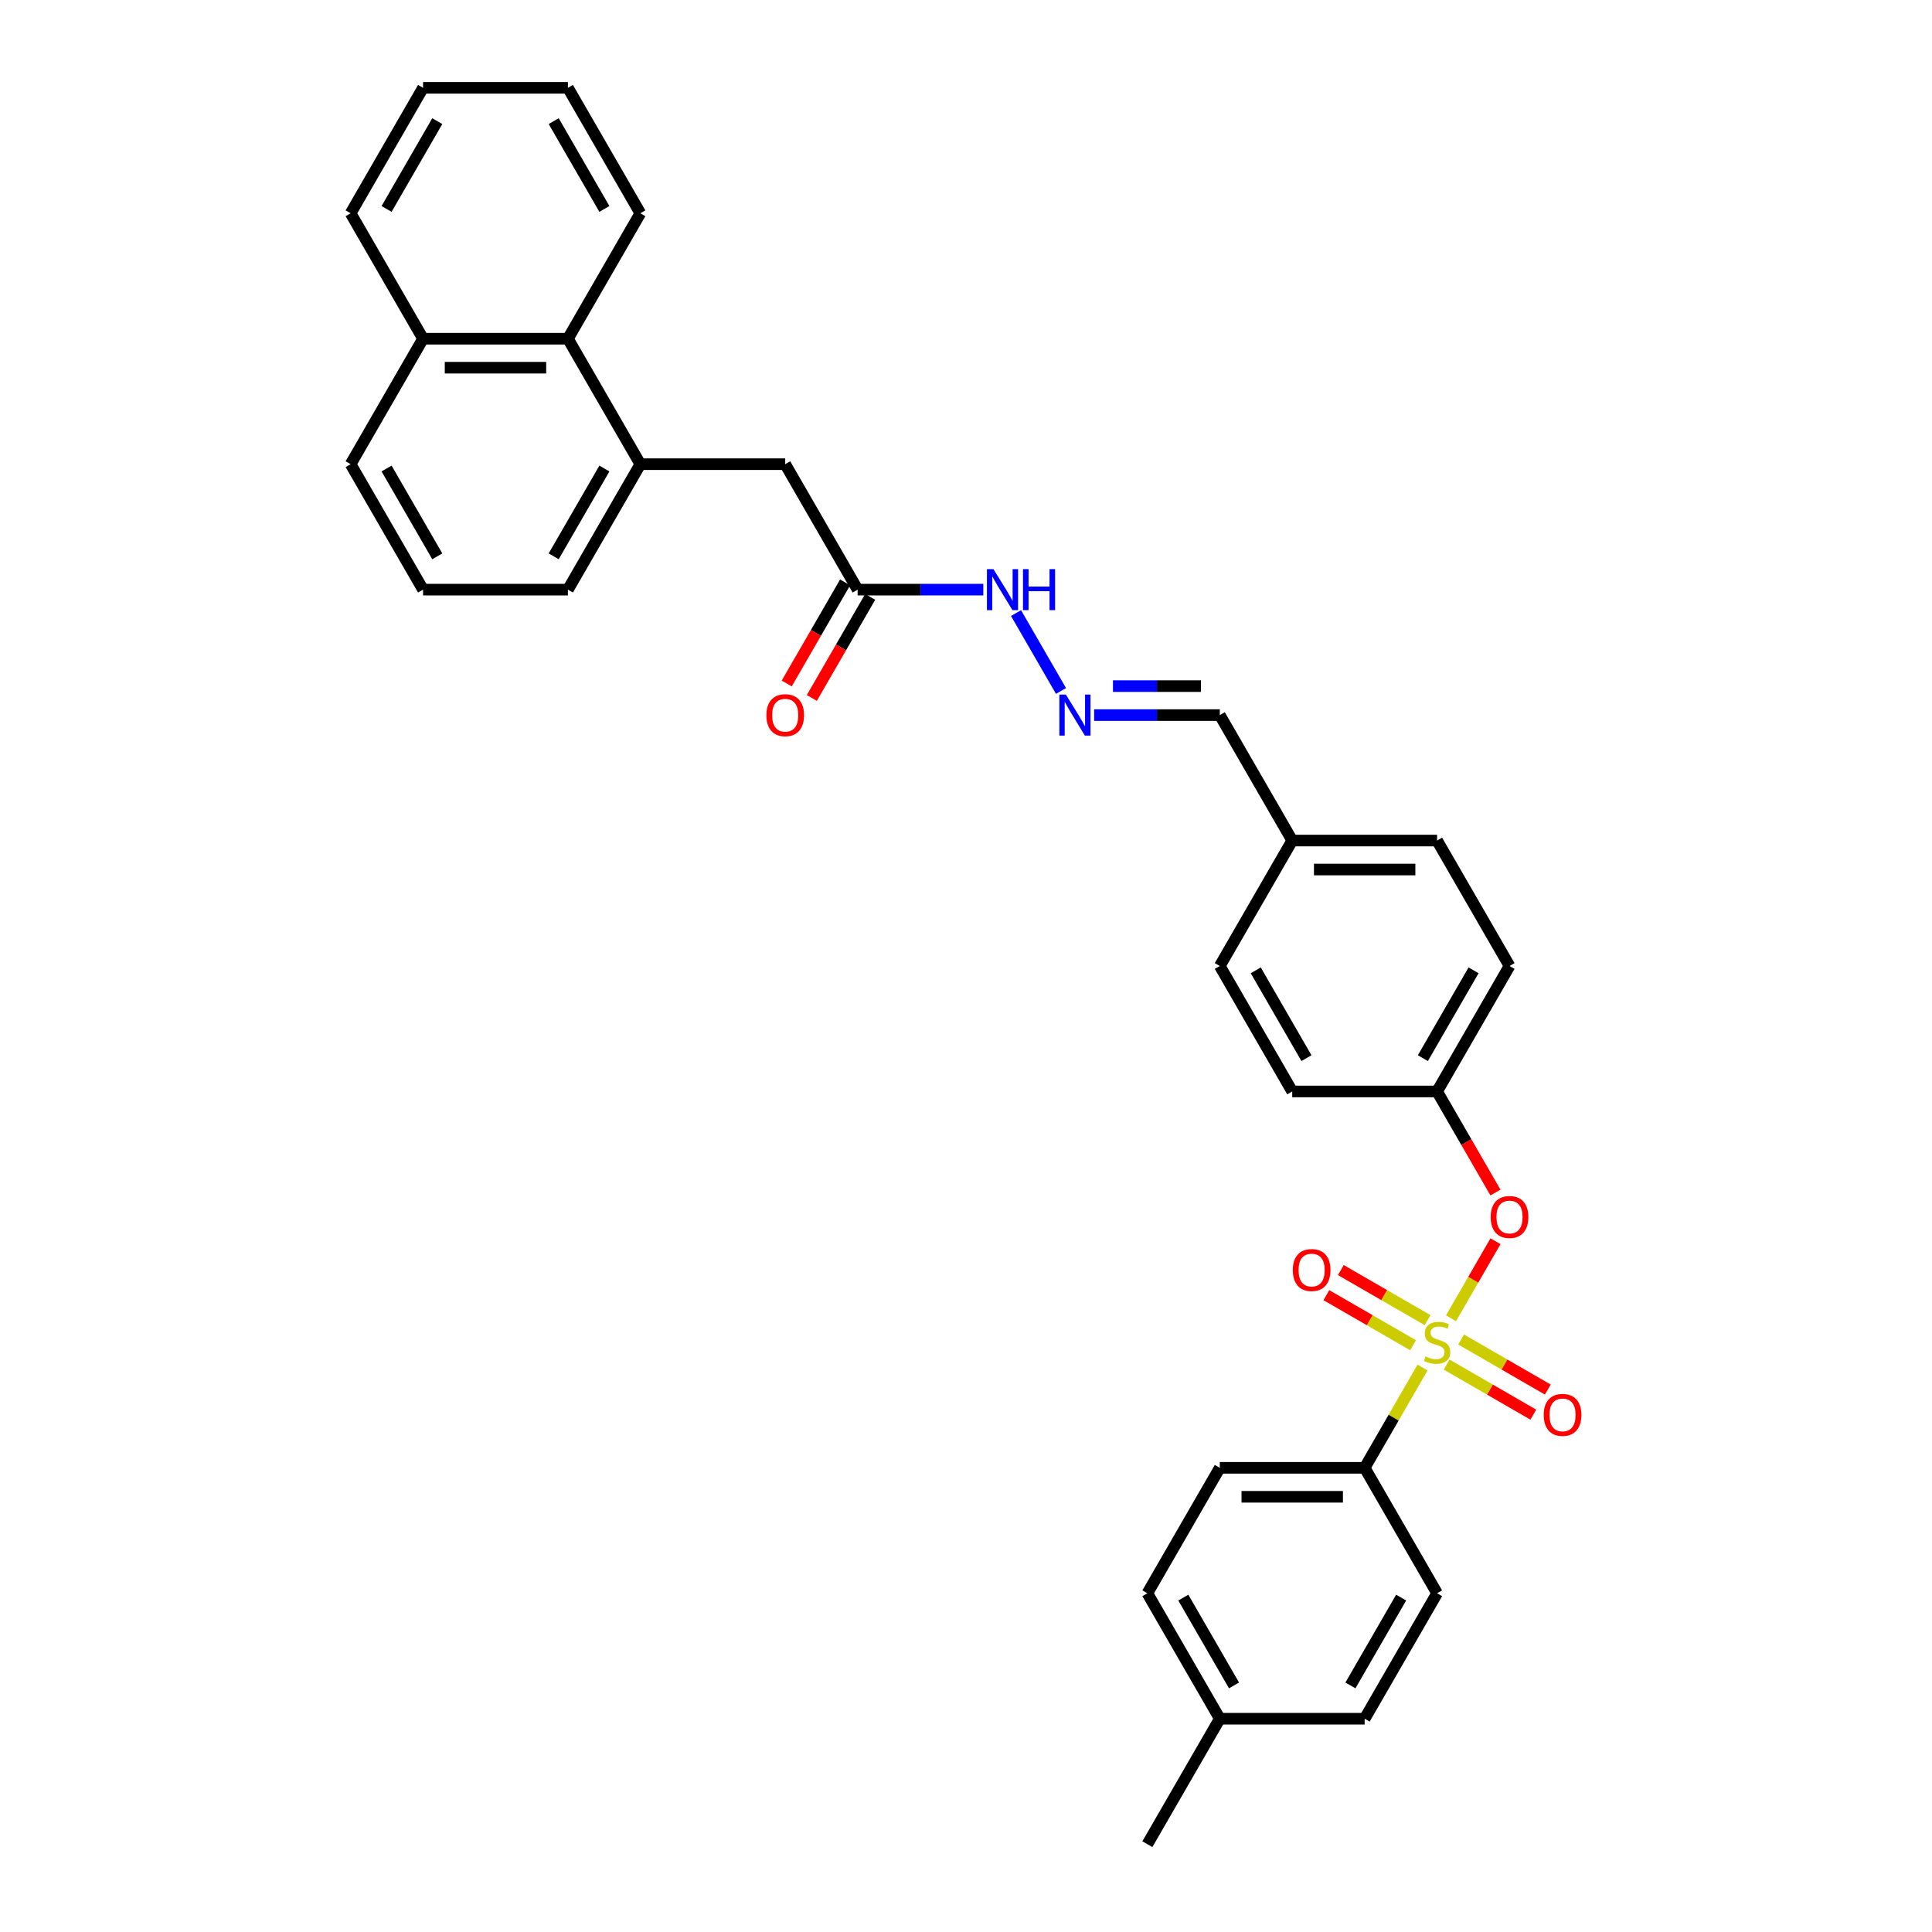 <?xml version='1.0' encoding='iso-8859-1'?>
<svg version='1.1' baseProfile='full'
              xmlns='http://www.w3.org/2000/svg'
                      xmlns:rdkit='http://www.rdkit.org/xml'
                      xmlns:xlink='http://www.w3.org/1999/xlink'
                  xml:space='preserve'
width='1000px' height='1000px' viewBox='0 0 1000 1000'>
<!-- END OF HEADER -->
<rect style='opacity:1.0;fill:#FFFFFF;stroke:none' width='1000' height='1000' x='0' y='0'> </rect>
<path class='bond-0' d='M 751.031,682.343 L 762.546,662.398' style='fill:none;fill-rule:evenodd;stroke:#CCCC00;stroke-width:6px;stroke-linecap:butt;stroke-linejoin:miter;stroke-opacity:1' />
<path class='bond-0' d='M 762.546,662.398 L 774.062,642.452' style='fill:none;fill-rule:evenodd;stroke:#FF0000;stroke-width:6px;stroke-linecap:butt;stroke-linejoin:miter;stroke-opacity:1' />
<path class='bond-1' d='M 736.312,707.837 L 721.329,733.789' style='fill:none;fill-rule:evenodd;stroke:#CCCC00;stroke-width:6px;stroke-linecap:butt;stroke-linejoin:miter;stroke-opacity:1' />
<path class='bond-1' d='M 721.329,733.789 L 706.346,759.74' style='fill:none;fill-rule:evenodd;stroke:#000000;stroke-width:6px;stroke-linecap:butt;stroke-linejoin:miter;stroke-opacity:1' />
<path class='bond-3' d='M 738.902,683.299 L 716.462,670.343' style='fill:none;fill-rule:evenodd;stroke:#CCCC00;stroke-width:6px;stroke-linecap:butt;stroke-linejoin:miter;stroke-opacity:1' />
<path class='bond-3' d='M 716.462,670.343 L 694.021,657.387' style='fill:none;fill-rule:evenodd;stroke:#FF0000;stroke-width:6px;stroke-linecap:butt;stroke-linejoin:miter;stroke-opacity:1' />
<path class='bond-3' d='M 731.404,696.286 L 708.964,683.33' style='fill:none;fill-rule:evenodd;stroke:#CCCC00;stroke-width:6px;stroke-linecap:butt;stroke-linejoin:miter;stroke-opacity:1' />
<path class='bond-3' d='M 708.964,683.33 L 686.523,670.374' style='fill:none;fill-rule:evenodd;stroke:#FF0000;stroke-width:6px;stroke-linecap:butt;stroke-linejoin:miter;stroke-opacity:1' />
<path class='bond-4' d='M 748.77,706.312 L 771.21,719.268' style='fill:none;fill-rule:evenodd;stroke:#CCCC00;stroke-width:6px;stroke-linecap:butt;stroke-linejoin:miter;stroke-opacity:1' />
<path class='bond-4' d='M 771.21,719.268 L 793.651,732.224' style='fill:none;fill-rule:evenodd;stroke:#FF0000;stroke-width:6px;stroke-linecap:butt;stroke-linejoin:miter;stroke-opacity:1' />
<path class='bond-4' d='M 756.268,693.325 L 778.708,706.281' style='fill:none;fill-rule:evenodd;stroke:#CCCC00;stroke-width:6px;stroke-linecap:butt;stroke-linejoin:miter;stroke-opacity:1' />
<path class='bond-4' d='M 778.708,706.281 L 801.149,719.237' style='fill:none;fill-rule:evenodd;stroke:#FF0000;stroke-width:6px;stroke-linecap:butt;stroke-linejoin:miter;stroke-opacity:1' />
<path class='bond-13' d='M 774.045,617.258 L 758.94,591.097' style='fill:none;fill-rule:evenodd;stroke:#FF0000;stroke-width:6px;stroke-linecap:butt;stroke-linejoin:miter;stroke-opacity:1' />
<path class='bond-13' d='M 758.94,591.097 L 743.836,564.935' style='fill:none;fill-rule:evenodd;stroke:#000000;stroke-width:6px;stroke-linecap:butt;stroke-linejoin:miter;stroke-opacity:1' />
<path class='bond-11' d='M 706.346,759.74 L 631.365,759.74' style='fill:none;fill-rule:evenodd;stroke:#000000;stroke-width:6px;stroke-linecap:butt;stroke-linejoin:miter;stroke-opacity:1' />
<path class='bond-11' d='M 695.098,774.736 L 642.612,774.736' style='fill:none;fill-rule:evenodd;stroke:#000000;stroke-width:6px;stroke-linecap:butt;stroke-linejoin:miter;stroke-opacity:1' />
<path class='bond-12' d='M 706.346,759.74 L 743.836,824.675' style='fill:none;fill-rule:evenodd;stroke:#000000;stroke-width:6px;stroke-linecap:butt;stroke-linejoin:miter;stroke-opacity:1' />
<path class='bond-2' d='M 331.443,240.26 L 406.423,240.26' style='fill:none;fill-rule:evenodd;stroke:#000000;stroke-width:6px;stroke-linecap:butt;stroke-linejoin:miter;stroke-opacity:1' />
<path class='bond-7' d='M 331.443,240.26 L 293.952,175.325' style='fill:none;fill-rule:evenodd;stroke:#000000;stroke-width:6px;stroke-linecap:butt;stroke-linejoin:miter;stroke-opacity:1' />
<path class='bond-24' d='M 331.443,240.26 L 293.952,305.195' style='fill:none;fill-rule:evenodd;stroke:#000000;stroke-width:6px;stroke-linecap:butt;stroke-linejoin:miter;stroke-opacity:1' />
<path class='bond-24' d='M 312.832,242.502 L 286.589,287.956' style='fill:none;fill-rule:evenodd;stroke:#000000;stroke-width:6px;stroke-linecap:butt;stroke-linejoin:miter;stroke-opacity:1' />
<path class='bond-5' d='M 443.914,305.195 L 476.44,305.195' style='fill:none;fill-rule:evenodd;stroke:#000000;stroke-width:6px;stroke-linecap:butt;stroke-linejoin:miter;stroke-opacity:1' />
<path class='bond-5' d='M 476.44,305.195 L 508.967,305.195' style='fill:none;fill-rule:evenodd;stroke:#0000FF;stroke-width:6px;stroke-linecap:butt;stroke-linejoin:miter;stroke-opacity:1' />
<path class='bond-8' d='M 443.914,305.195 L 406.423,240.26' style='fill:none;fill-rule:evenodd;stroke:#000000;stroke-width:6px;stroke-linecap:butt;stroke-linejoin:miter;stroke-opacity:1' />
<path class='bond-10' d='M 437.42,301.446 L 422.316,327.607' style='fill:none;fill-rule:evenodd;stroke:#000000;stroke-width:6px;stroke-linecap:butt;stroke-linejoin:miter;stroke-opacity:1' />
<path class='bond-10' d='M 422.316,327.607 L 407.211,353.769' style='fill:none;fill-rule:evenodd;stroke:#FF0000;stroke-width:6px;stroke-linecap:butt;stroke-linejoin:miter;stroke-opacity:1' />
<path class='bond-10' d='M 450.407,308.944 L 435.303,335.106' style='fill:none;fill-rule:evenodd;stroke:#000000;stroke-width:6px;stroke-linecap:butt;stroke-linejoin:miter;stroke-opacity:1' />
<path class='bond-10' d='M 435.303,335.106 L 420.198,361.267' style='fill:none;fill-rule:evenodd;stroke:#FF0000;stroke-width:6px;stroke-linecap:butt;stroke-linejoin:miter;stroke-opacity:1' />
<path class='bond-6' d='M 566.312,370.13 L 598.838,370.13' style='fill:none;fill-rule:evenodd;stroke:#0000FF;stroke-width:6px;stroke-linecap:butt;stroke-linejoin:miter;stroke-opacity:1' />
<path class='bond-6' d='M 598.838,370.13 L 631.365,370.13' style='fill:none;fill-rule:evenodd;stroke:#000000;stroke-width:6px;stroke-linecap:butt;stroke-linejoin:miter;stroke-opacity:1' />
<path class='bond-6' d='M 576.07,355.134 L 598.838,355.134' style='fill:none;fill-rule:evenodd;stroke:#0000FF;stroke-width:6px;stroke-linecap:butt;stroke-linejoin:miter;stroke-opacity:1' />
<path class='bond-6' d='M 598.838,355.134 L 621.607,355.134' style='fill:none;fill-rule:evenodd;stroke:#000000;stroke-width:6px;stroke-linecap:butt;stroke-linejoin:miter;stroke-opacity:1' />
<path class='bond-9' d='M 549.172,357.638 L 525.898,317.326' style='fill:none;fill-rule:evenodd;stroke:#0000FF;stroke-width:6px;stroke-linecap:butt;stroke-linejoin:miter;stroke-opacity:1' />
<path class='bond-15' d='M 293.952,175.325 L 218.972,175.325' style='fill:none;fill-rule:evenodd;stroke:#000000;stroke-width:6px;stroke-linecap:butt;stroke-linejoin:miter;stroke-opacity:1' />
<path class='bond-15' d='M 282.705,190.321 L 230.219,190.321' style='fill:none;fill-rule:evenodd;stroke:#000000;stroke-width:6px;stroke-linecap:butt;stroke-linejoin:miter;stroke-opacity:1' />
<path class='bond-26' d='M 293.952,175.325 L 331.443,110.39' style='fill:none;fill-rule:evenodd;stroke:#000000;stroke-width:6px;stroke-linecap:butt;stroke-linejoin:miter;stroke-opacity:1' />
<path class='bond-17' d='M 631.365,759.74 L 593.875,824.675' style='fill:none;fill-rule:evenodd;stroke:#000000;stroke-width:6px;stroke-linecap:butt;stroke-linejoin:miter;stroke-opacity:1' />
<path class='bond-18' d='M 743.836,824.675 L 706.346,889.61' style='fill:none;fill-rule:evenodd;stroke:#000000;stroke-width:6px;stroke-linecap:butt;stroke-linejoin:miter;stroke-opacity:1' />
<path class='bond-18' d='M 725.225,826.918 L 698.982,872.372' style='fill:none;fill-rule:evenodd;stroke:#000000;stroke-width:6px;stroke-linecap:butt;stroke-linejoin:miter;stroke-opacity:1' />
<path class='bond-20' d='M 743.836,564.935 L 781.326,500' style='fill:none;fill-rule:evenodd;stroke:#000000;stroke-width:6px;stroke-linecap:butt;stroke-linejoin:miter;stroke-opacity:1' />
<path class='bond-20' d='M 736.472,547.697 L 762.716,502.242' style='fill:none;fill-rule:evenodd;stroke:#000000;stroke-width:6px;stroke-linecap:butt;stroke-linejoin:miter;stroke-opacity:1' />
<path class='bond-21' d='M 743.836,564.935 L 668.855,564.935' style='fill:none;fill-rule:evenodd;stroke:#000000;stroke-width:6px;stroke-linecap:butt;stroke-linejoin:miter;stroke-opacity:1' />
<path class='bond-14' d='M 631.365,370.13 L 668.855,435.065' style='fill:none;fill-rule:evenodd;stroke:#000000;stroke-width:6px;stroke-linecap:butt;stroke-linejoin:miter;stroke-opacity:1' />
<path class='bond-28' d='M 218.972,175.325 L 181.482,110.39' style='fill:none;fill-rule:evenodd;stroke:#000000;stroke-width:6px;stroke-linecap:butt;stroke-linejoin:miter;stroke-opacity:1' />
<path class='bond-34' d='M 218.972,175.325 L 181.482,240.26' style='fill:none;fill-rule:evenodd;stroke:#000000;stroke-width:6px;stroke-linecap:butt;stroke-linejoin:miter;stroke-opacity:1' />
<path class='bond-16' d='M 668.855,435.065 L 631.365,500' style='fill:none;fill-rule:evenodd;stroke:#000000;stroke-width:6px;stroke-linecap:butt;stroke-linejoin:miter;stroke-opacity:1' />
<path class='bond-33' d='M 668.855,435.065 L 743.836,435.065' style='fill:none;fill-rule:evenodd;stroke:#000000;stroke-width:6px;stroke-linecap:butt;stroke-linejoin:miter;stroke-opacity:1' />
<path class='bond-33' d='M 680.102,450.061 L 732.589,450.061' style='fill:none;fill-rule:evenodd;stroke:#000000;stroke-width:6px;stroke-linecap:butt;stroke-linejoin:miter;stroke-opacity:1' />
<path class='bond-32' d='M 593.875,824.675 L 631.365,889.61' style='fill:none;fill-rule:evenodd;stroke:#000000;stroke-width:6px;stroke-linecap:butt;stroke-linejoin:miter;stroke-opacity:1' />
<path class='bond-32' d='M 612.485,826.918 L 638.728,872.372' style='fill:none;fill-rule:evenodd;stroke:#000000;stroke-width:6px;stroke-linecap:butt;stroke-linejoin:miter;stroke-opacity:1' />
<path class='bond-19' d='M 706.346,889.61 L 631.365,889.61' style='fill:none;fill-rule:evenodd;stroke:#000000;stroke-width:6px;stroke-linecap:butt;stroke-linejoin:miter;stroke-opacity:1' />
<path class='bond-29' d='M 631.365,889.61 L 593.875,954.545' style='fill:none;fill-rule:evenodd;stroke:#000000;stroke-width:6px;stroke-linecap:butt;stroke-linejoin:miter;stroke-opacity:1' />
<path class='bond-22' d='M 781.326,500 L 743.836,435.065' style='fill:none;fill-rule:evenodd;stroke:#000000;stroke-width:6px;stroke-linecap:butt;stroke-linejoin:miter;stroke-opacity:1' />
<path class='bond-23' d='M 668.855,564.935 L 631.365,500' style='fill:none;fill-rule:evenodd;stroke:#000000;stroke-width:6px;stroke-linecap:butt;stroke-linejoin:miter;stroke-opacity:1' />
<path class='bond-23' d='M 676.219,547.697 L 649.976,502.242' style='fill:none;fill-rule:evenodd;stroke:#000000;stroke-width:6px;stroke-linecap:butt;stroke-linejoin:miter;stroke-opacity:1' />
<path class='bond-25' d='M 293.952,305.195 L 218.972,305.195' style='fill:none;fill-rule:evenodd;stroke:#000000;stroke-width:6px;stroke-linecap:butt;stroke-linejoin:miter;stroke-opacity:1' />
<path class='bond-27' d='M 218.972,305.195 L 181.482,240.26' style='fill:none;fill-rule:evenodd;stroke:#000000;stroke-width:6px;stroke-linecap:butt;stroke-linejoin:miter;stroke-opacity:1' />
<path class='bond-27' d='M 226.335,287.956 L 200.092,242.502' style='fill:none;fill-rule:evenodd;stroke:#000000;stroke-width:6px;stroke-linecap:butt;stroke-linejoin:miter;stroke-opacity:1' />
<path class='bond-30' d='M 331.443,110.39 L 293.952,45.455' style='fill:none;fill-rule:evenodd;stroke:#000000;stroke-width:6px;stroke-linecap:butt;stroke-linejoin:miter;stroke-opacity:1' />
<path class='bond-30' d='M 312.832,108.147 L 286.589,62.693' style='fill:none;fill-rule:evenodd;stroke:#000000;stroke-width:6px;stroke-linecap:butt;stroke-linejoin:miter;stroke-opacity:1' />
<path class='bond-35' d='M 181.482,110.39 L 218.972,45.455' style='fill:none;fill-rule:evenodd;stroke:#000000;stroke-width:6px;stroke-linecap:butt;stroke-linejoin:miter;stroke-opacity:1' />
<path class='bond-35' d='M 200.092,108.147 L 226.335,62.693' style='fill:none;fill-rule:evenodd;stroke:#000000;stroke-width:6px;stroke-linecap:butt;stroke-linejoin:miter;stroke-opacity:1' />
<path class='bond-31' d='M 293.952,45.455 L 218.972,45.455' style='fill:none;fill-rule:evenodd;stroke:#000000;stroke-width:6px;stroke-linecap:butt;stroke-linejoin:miter;stroke-opacity:1' />
<path  class='atom-0' d='M 737.837 702.093
Q 738.077 702.183, 739.067 702.603
Q 740.057 703.023, 741.137 703.293
Q 742.246 703.533, 743.326 703.533
Q 745.335 703.533, 746.505 702.573
Q 747.675 701.583, 747.675 699.874
Q 747.675 698.704, 747.075 697.984
Q 746.505 697.265, 745.605 696.875
Q 744.706 696.485, 743.206 696.035
Q 741.316 695.465, 740.177 694.925
Q 739.067 694.385, 738.257 693.246
Q 737.477 692.106, 737.477 690.186
Q 737.477 687.517, 739.277 685.868
Q 741.107 684.218, 744.706 684.218
Q 747.165 684.218, 749.954 685.388
L 749.264 687.697
Q 746.715 686.647, 744.796 686.647
Q 742.726 686.647, 741.586 687.517
Q 740.447 688.357, 740.477 689.826
Q 740.477 690.966, 741.047 691.656
Q 741.646 692.346, 742.486 692.736
Q 743.356 693.126, 744.796 693.576
Q 746.715 694.175, 747.855 694.775
Q 748.994 695.375, 749.804 696.605
Q 750.644 697.804, 750.644 699.874
Q 750.644 702.813, 748.665 704.403
Q 746.715 705.962, 743.446 705.962
Q 741.556 705.962, 740.117 705.542
Q 738.707 705.153, 737.028 704.463
L 737.837 702.093
' fill='#CCCC00'/>
<path  class='atom-1' d='M 771.579 629.93
Q 771.579 624.831, 774.098 621.982
Q 776.617 619.133, 781.326 619.133
Q 786.035 619.133, 788.554 621.982
Q 791.074 624.831, 791.074 629.93
Q 791.074 635.089, 788.524 638.028
Q 785.975 640.937, 781.326 640.937
Q 776.647 640.937, 774.098 638.028
Q 771.579 635.119, 771.579 629.93
M 781.326 638.538
Q 784.565 638.538, 786.305 636.378
Q 788.074 634.189, 788.074 629.93
Q 788.074 625.761, 786.305 623.662
Q 784.565 621.532, 781.326 621.532
Q 778.087 621.532, 776.317 623.632
Q 774.578 625.731, 774.578 629.93
Q 774.578 634.219, 776.317 636.378
Q 778.087 638.538, 781.326 638.538
' fill='#FF0000'/>
<path  class='atom-4' d='M 669.153 657.375
Q 669.153 652.276, 671.673 649.427
Q 674.192 646.578, 678.901 646.578
Q 683.61 646.578, 686.129 649.427
Q 688.648 652.276, 688.648 657.375
Q 688.648 662.534, 686.099 665.473
Q 683.55 668.382, 678.901 668.382
Q 674.222 668.382, 671.673 665.473
Q 669.153 662.564, 669.153 657.375
M 678.901 665.983
Q 682.14 665.983, 683.879 663.823
Q 685.649 661.634, 685.649 657.375
Q 685.649 653.206, 683.879 651.107
Q 682.14 648.977, 678.901 648.977
Q 675.662 648.977, 673.892 651.077
Q 672.152 653.176, 672.152 657.375
Q 672.152 661.664, 673.892 663.823
Q 675.662 665.983, 678.901 665.983
' fill='#FF0000'/>
<path  class='atom-5' d='M 799.023 732.355
Q 799.023 727.257, 801.543 724.408
Q 804.062 721.558, 808.771 721.558
Q 813.48 721.558, 815.999 724.408
Q 818.518 727.257, 818.518 732.355
Q 818.518 737.514, 815.969 740.453
Q 813.42 743.363, 808.771 743.363
Q 804.092 743.363, 801.543 740.453
Q 799.023 737.544, 799.023 732.355
M 808.771 740.963
Q 812.01 740.963, 813.75 738.804
Q 815.519 736.614, 815.519 732.355
Q 815.519 728.187, 813.75 726.087
Q 812.01 723.958, 808.771 723.958
Q 805.532 723.958, 803.762 726.057
Q 802.023 728.157, 802.023 732.355
Q 802.023 736.644, 803.762 738.804
Q 805.532 740.963, 808.771 740.963
' fill='#FF0000'/>
<path  class='atom-7' d='M 551.691 359.513
L 558.649 370.76
Q 559.339 371.869, 560.448 373.879
Q 561.558 375.888, 561.618 376.008
L 561.618 359.513
L 564.437 359.513
L 564.437 380.747
L 561.528 380.747
L 554.06 368.45
Q 553.19 367.011, 552.26 365.361
Q 551.361 363.712, 551.091 363.202
L 551.091 380.747
L 548.332 380.747
L 548.332 359.513
L 551.691 359.513
' fill='#0000FF'/>
<path  class='atom-10' d='M 514.2 294.578
L 521.159 305.825
Q 521.848 306.934, 522.958 308.944
Q 524.068 310.953, 524.128 311.073
L 524.128 294.578
L 526.947 294.578
L 526.947 315.812
L 524.038 315.812
L 516.57 303.515
Q 515.7 302.076, 514.77 300.426
Q 513.87 298.776, 513.601 298.267
L 513.601 315.812
L 510.841 315.812
L 510.841 294.578
L 514.2 294.578
' fill='#0000FF'/>
<path  class='atom-10' d='M 529.496 294.578
L 532.376 294.578
L 532.376 303.605
L 543.233 303.605
L 543.233 294.578
L 546.112 294.578
L 546.112 315.812
L 543.233 315.812
L 543.233 306.005
L 532.376 306.005
L 532.376 315.812
L 529.496 315.812
L 529.496 294.578
' fill='#0000FF'/>
<path  class='atom-11' d='M 396.676 370.19
Q 396.676 365.091, 399.195 362.242
Q 401.715 359.393, 406.423 359.393
Q 411.132 359.393, 413.651 362.242
Q 416.171 365.091, 416.171 370.19
Q 416.171 375.349, 413.621 378.288
Q 411.072 381.197, 406.423 381.197
Q 401.745 381.197, 399.195 378.288
Q 396.676 375.379, 396.676 370.19
M 406.423 378.798
Q 409.662 378.798, 411.402 376.638
Q 413.172 374.449, 413.172 370.19
Q 413.172 366.021, 411.402 363.921
Q 409.662 361.792, 406.423 361.792
Q 403.184 361.792, 401.415 363.891
Q 399.675 365.991, 399.675 370.19
Q 399.675 374.479, 401.415 376.638
Q 403.184 378.798, 406.423 378.798
' fill='#FF0000'/>
</svg>
